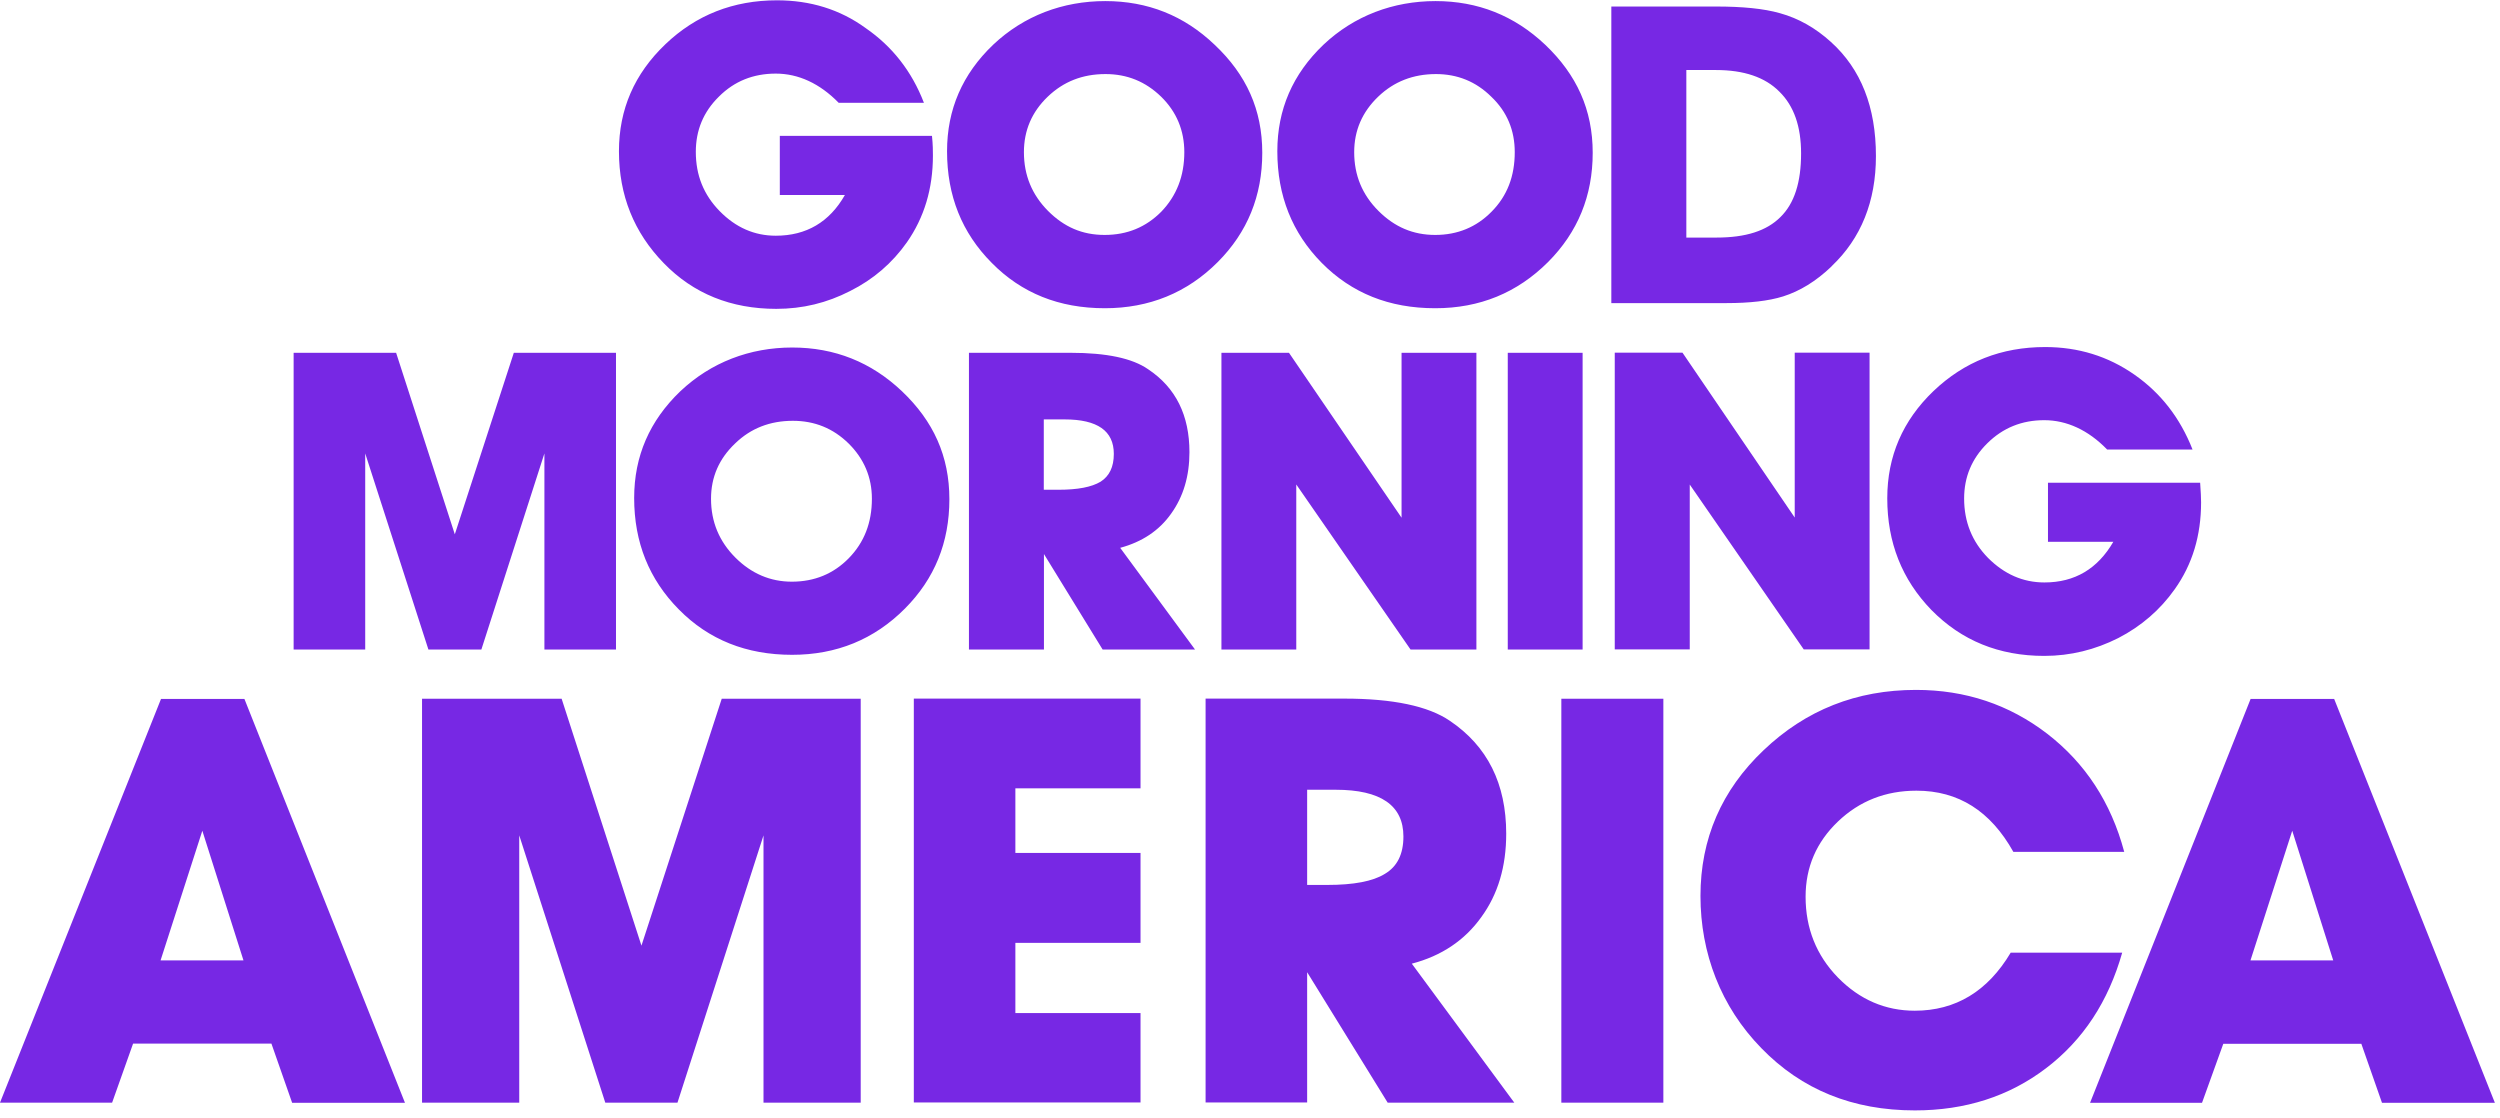 <?xml version="1.0" encoding="UTF-8"?>
<svg id="Layer_2" data-name="Layer 2" xmlns="http://www.w3.org/2000/svg" xmlns:xlink="http://www.w3.org/1999/xlink" viewBox="0 0 161 72">
  <defs>
    <style>
      .cls-1 {
        fill: none;
      }

      .cls-2 {
        fill: #7728e4;
      }

      .cls-3 {
        clip-path: url(#clippath);
      }
    </style>
    <clipPath id="clippath">
      <rect class="cls-1" x="0" width="161" height="72"/>
    </clipPath>
  </defs>
  <g id="Layer_1-2" data-name="Layer 1">
    <g class="cls-3">
      <path class="cls-2" d="M144.93,61.85l2.69-8.35,2.64,8.35h-5.32ZM153.39,71.02h7.28l-10.35-26.01h-5.38l-10.34,26.01h7.21l1.37-3.8h8.89l1.33,3.8h0ZM129.49,61.35c-1.48,2.49-3.55,3.74-6.18,3.74-1.89,0-3.55-.71-4.95-2.14-1.39-1.43-2.08-3.17-2.08-5.2,0-1.91.7-3.52,2.08-4.84,1.39-1.33,3.08-1.99,5.06-1.99,2.7,0,4.77,1.31,6.24,3.94h7.14c-.85-3.19-2.51-5.71-4.95-7.6-2.46-1.89-5.28-2.83-8.46-2.83-3.82,0-7.09,1.29-9.81,3.88-2.71,2.57-4.07,5.71-4.07,9.39s1.31,7.13,3.92,9.8c2.6,2.68,5.89,4.01,9.89,4.01,3.24,0,6.06-.9,8.45-2.72,2.39-1.82,4.01-4.3,4.9-7.44h-7.17ZM107.12,45h-6.57v26.01h6.57v-26.01ZM84.18,50.86h1.84c2.9,0,4.36,1.01,4.36,3.01,0,1.14-.4,1.94-1.2,2.41-.77.48-2.02.71-3.69.71h-1.31v-6.13ZM89.36,71.01h8.16l-6.6-8.95c1.92-.5,3.41-1.51,4.47-2.99,1.09-1.49,1.61-3.28,1.61-5.38,0-3.22-1.21-5.64-3.63-7.27-1.39-.95-3.66-1.43-6.81-1.43h-8.92v26.01h6.54v-8.39l5.18,8.39ZM73.45,65.24h-8.06v-4.52h8.06v-5.79h-8.06v-4.16h8.06v-5.78h-14.6v26.01h14.6v-5.78h0ZM33.44,53.8l5.54,17.21h4.65l5.54-17.21v17.21h6.26v-26.01h-8.95l-5.17,15.9-5.14-15.9h-8.99v26.01h6.26v-17.21h0ZM10.34,61.85l2.69-8.35,2.65,8.35h-5.34ZM18.81,71.02h7.27l-10.34-26.01h-5.37L0,71.01h7.22l1.35-3.8h8.91l1.33,3.8h0ZM108.6,15.3V4.51h1.92c1.78,0,3.15.46,4.07,1.39.95.93,1.4,2.26,1.4,3.98,0,1.86-.43,3.22-1.33,4.1-.89.89-2.23,1.32-4.12,1.32h-1.94ZM117.96,17.14c1.89-1.79,2.85-4.17,2.85-7.09,0-3.15-.96-5.6-2.9-7.35-.98-.89-2.08-1.52-3.28-1.85-1.05-.3-2.43-.43-4.12-.43h-6.74v19.1h7.41c1.51,0,2.72-.14,3.65-.43,1.08-.34,2.13-.98,3.13-1.94h-.01ZM92.47,4.77c1.39,0,2.58.48,3.57,1.46,1.02.97,1.51,2.17,1.51,3.57,0,1.54-.48,2.81-1.49,3.83-.98,1-2.2,1.5-3.63,1.5s-2.62-.51-3.66-1.55-1.56-2.29-1.56-3.78c0-1.4.52-2.59,1.54-3.57,1.02-.98,2.26-1.46,3.73-1.46ZM92.43,19.85c2.86,0,5.28-.99,7.27-2.98,1.91-1.92,2.87-4.26,2.87-7.03s-1.03-5.03-3.06-6.96c-1.99-1.88-4.34-2.81-7.06-2.81s-5.24.94-7.22,2.81c-1.98,1.89-2.97,4.17-2.97,6.86,0,2.86.95,5.25,2.86,7.19,1.93,1.95,4.35,2.92,7.3,2.92h0ZM71.19,4.77c1.4,0,2.58.48,3.59,1.46.99.97,1.49,2.17,1.49,3.57,0,1.54-.5,2.81-1.48,3.83-.99,1-2.2,1.5-3.65,1.5s-2.61-.51-3.65-1.55c-1.03-1.04-1.55-2.29-1.55-3.78,0-1.4.51-2.59,1.53-3.57,1.02-.98,2.25-1.46,3.72-1.46ZM71.15,19.85c2.85,0,5.3-.99,7.28-2.98,1.91-1.92,2.86-4.26,2.86-7.03s-1.02-5.03-3.07-6.96c-1.97-1.88-4.31-2.81-7.04-2.81s-5.24.94-7.22,2.81c-1.98,1.89-2.97,4.17-2.97,6.86,0,2.86.95,5.25,2.88,7.19,1.92,1.95,4.34,2.92,7.28,2.92h0ZM50.21,12.56h4.2c-.99,1.74-2.48,2.62-4.45,2.62-1.38,0-2.58-.53-3.61-1.58-1.04-1.06-1.54-2.32-1.54-3.82,0-1.38.48-2.57,1.49-3.56.99-.99,2.21-1.48,3.66-1.48s2.83.63,4.05,1.88h5.49c-.78-2.03-2.04-3.63-3.75-4.81C54.09.6,52.17.02,50.04.02c-2.81,0-5.21.94-7.19,2.83-1.99,1.9-2.99,4.19-2.99,6.89,0,2.84.97,5.24,2.89,7.21,1.9,1.96,4.33,2.94,7.24,2.94,1.7,0,3.26-.38,4.76-1.15,1.5-.75,2.71-1.8,3.65-3.13,1.12-1.6,1.68-3.46,1.68-5.59,0-.28,0-.69-.06-1.27h-9.8v3.81h0ZM131.9,34.89h4.2c-1.01,1.74-2.48,2.62-4.44,2.62-1.39,0-2.59-.54-3.63-1.58-1.03-1.05-1.54-2.33-1.54-3.82,0-1.39.49-2.57,1.49-3.56,1.01-1,2.23-1.49,3.67-1.49s2.83.63,4.05,1.89h5.5c-.8-2.04-2.05-3.64-3.74-4.82-1.7-1.19-3.62-1.78-5.75-1.78-2.82,0-5.21.94-7.2,2.84-1.97,1.89-2.97,4.19-2.97,6.9,0,2.84.94,5.23,2.85,7.2,1.93,1.96,4.34,2.95,7.26,2.95,1.7,0,3.28-.4,4.77-1.15,1.47-.76,2.69-1.81,3.63-3.14,1.14-1.6,1.7-3.46,1.7-5.6,0-.27-.02-.69-.06-1.26h-9.8v3.81h.01ZM108.81,31.19l7.35,10.63h4.24v-19.11h-4.82v10.62l-7.23-10.62h-4.36v19.11h4.83v-10.63ZM101.92,22.72h-4.82v19.11h4.82v-19.11ZM90.84,41.83h4.24v-19.11h-4.82v10.62l-7.25-10.62h-4.35v19.11h4.82v-10.63l7.36,10.63ZM67.23,27.01h1.33c2.12,0,3.17.74,3.17,2.22,0,.85-.29,1.43-.85,1.79-.58.35-1.48.52-2.71.52h-.95v-4.53ZM71.01,41.83h5.95l-4.82-6.55c1.41-.38,2.51-1.11,3.28-2.2.79-1.1,1.18-2.42,1.18-3.96,0-2.36-.87-4.15-2.66-5.34-1.02-.71-2.68-1.06-5-1.06h-6.54v19.11h4.83v-6.15l3.78,6.15h0ZM51.06,27.1c1.4,0,2.59.48,3.59,1.46.99.98,1.5,2.17,1.5,3.56,0,1.55-.5,2.82-1.49,3.83-.98,1-2.2,1.51-3.67,1.51-1.38,0-2.6-.52-3.63-1.55-1.04-1.04-1.57-2.3-1.57-3.79,0-1.4.52-2.58,1.55-3.56,1.01-.98,2.25-1.46,3.72-1.46h0ZM51.01,42.17c2.86,0,5.29-.99,7.27-2.98,1.91-1.92,2.86-4.26,2.86-7.04s-1.03-5.03-3.05-6.95c-1.98-1.88-4.34-2.82-7.07-2.82s-5.23.95-7.21,2.82c-1.97,1.89-2.97,4.17-2.97,6.87,0,2.86.96,5.24,2.88,7.18,1.92,1.95,4.35,2.92,7.29,2.92h0ZM27.59,41.83h3.41l4.06-12.63v12.63h4.61v-19.11h-6.58l-3.8,11.69-3.78-11.69h-6.6v19.11h4.61v-12.63l4.07,12.63h0Z"/>
    </g>
  </g>
</svg>